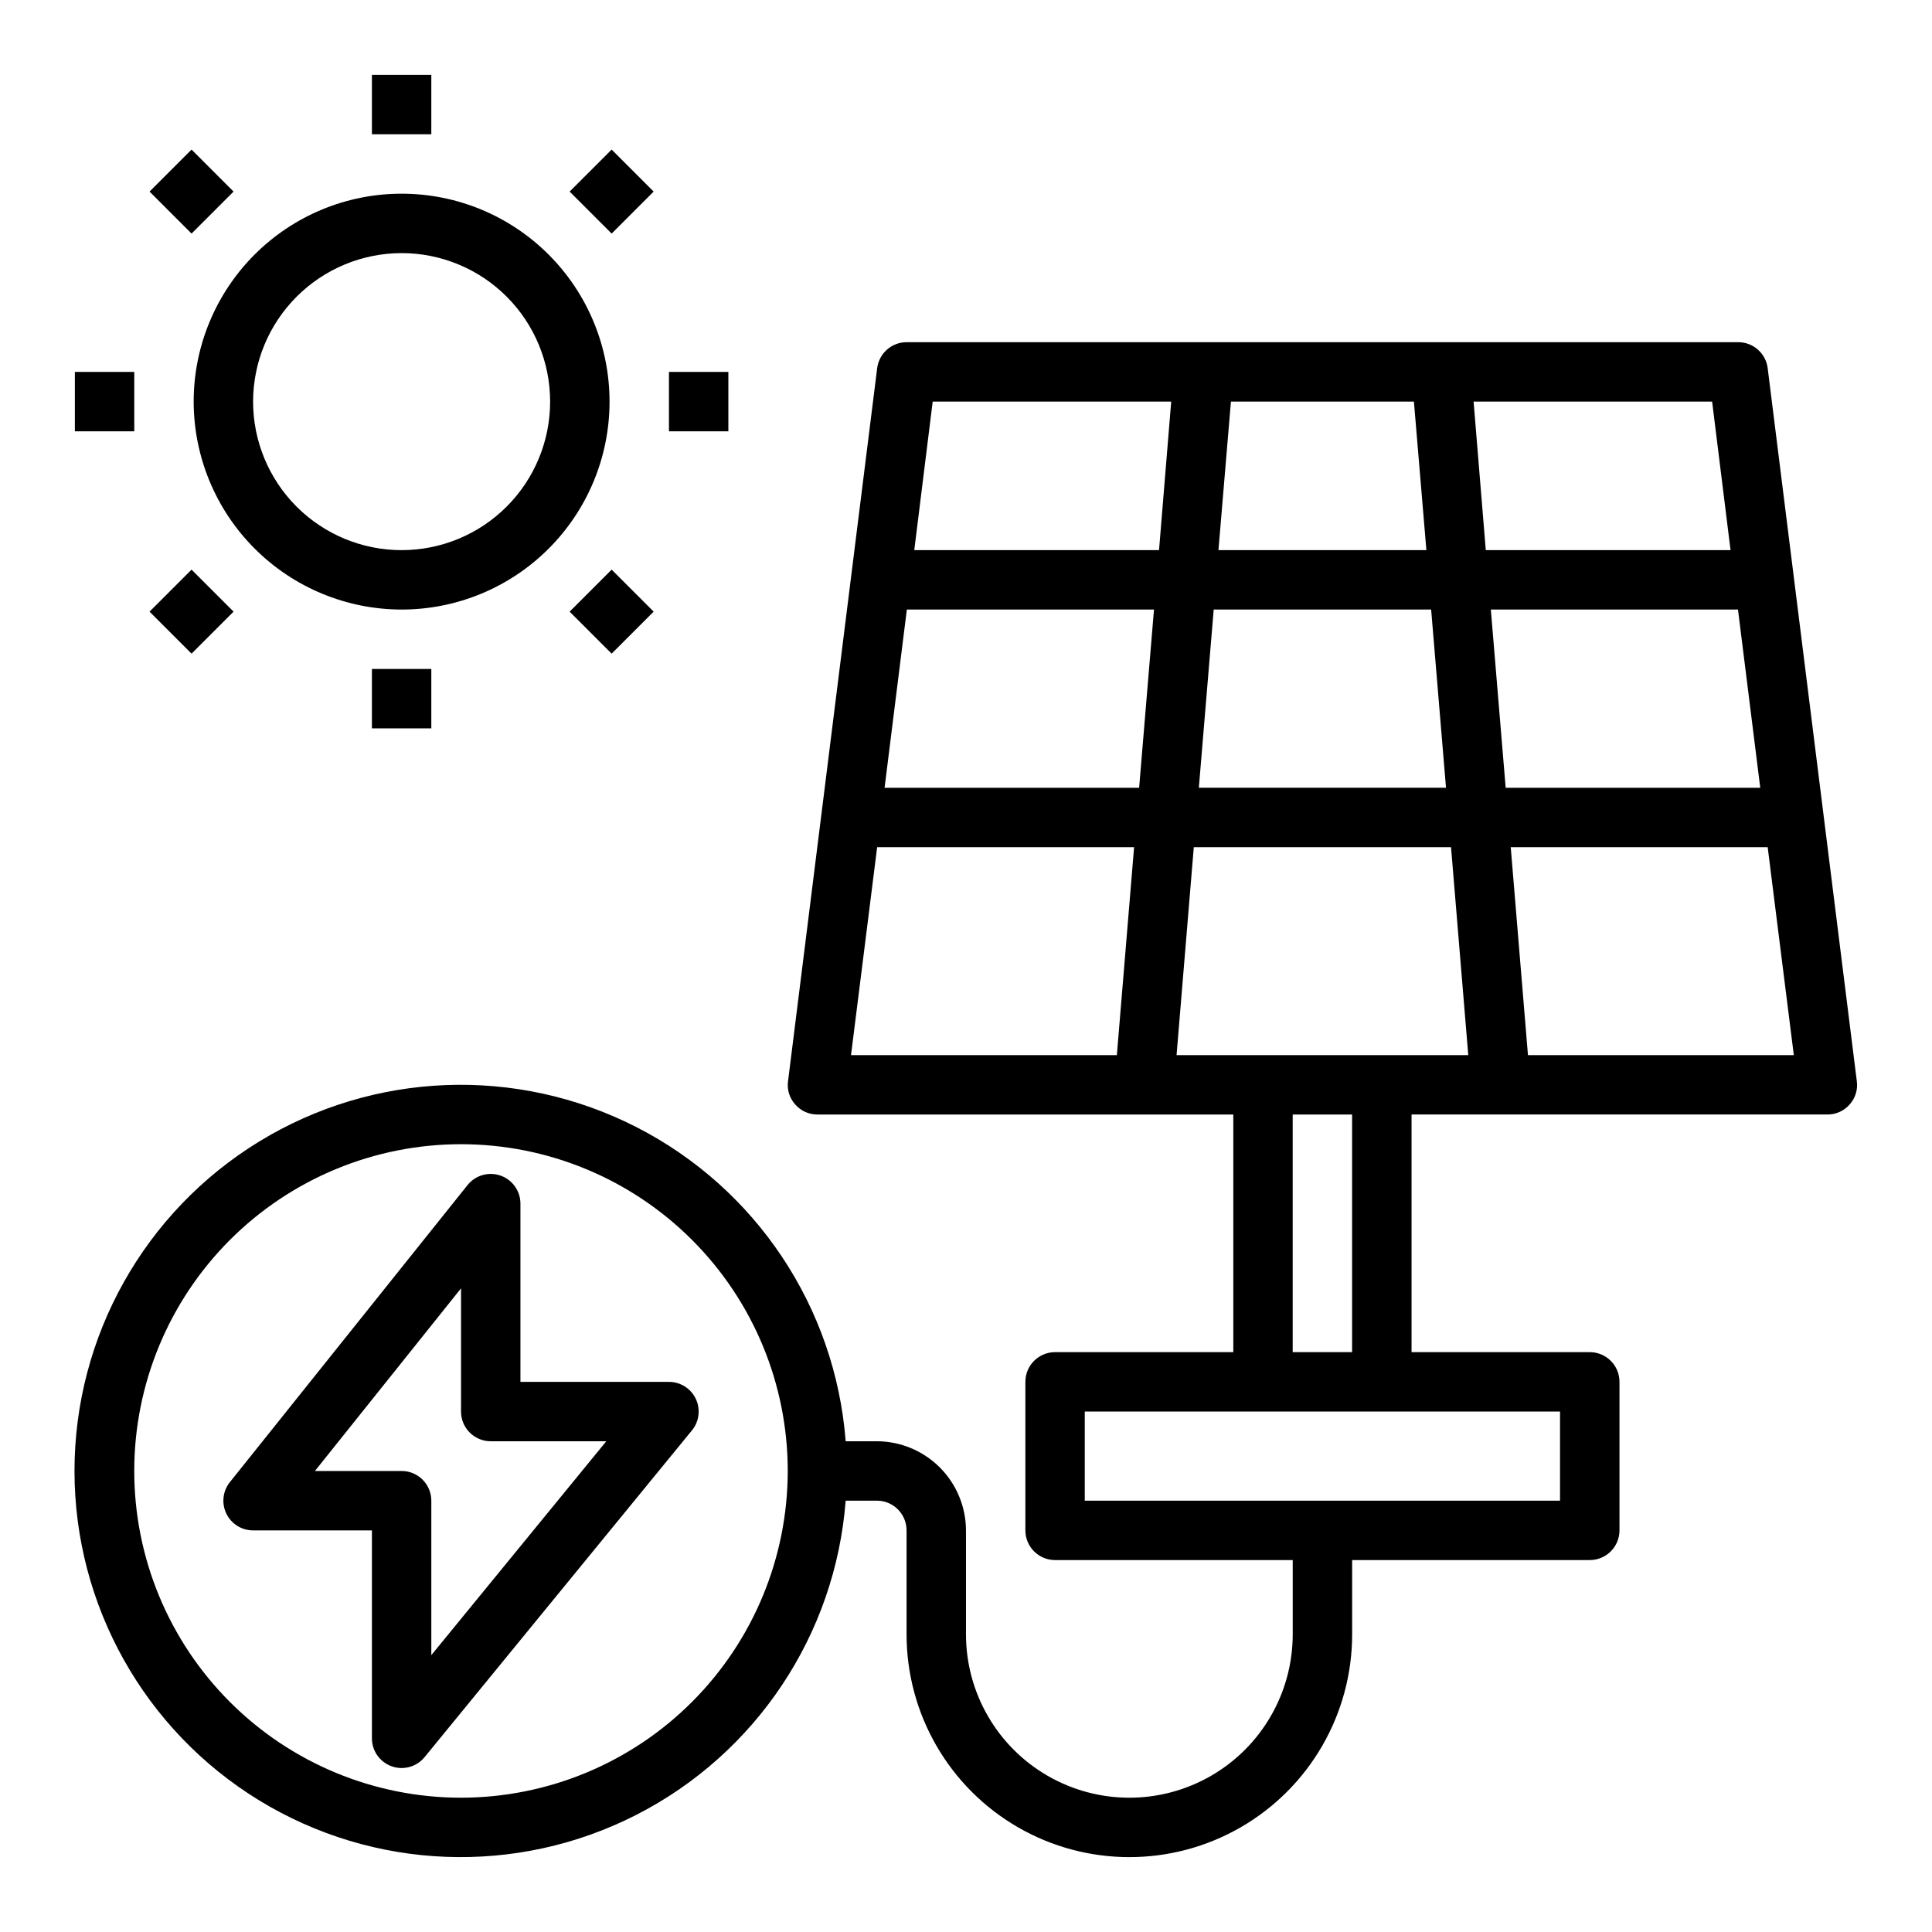 <?xml version="1.0" encoding="UTF-8"?>
<!-- The Best Svg Icon site in the world: iconSvg.co, Visit us! https://iconsvg.co -->
<svg fill="#000000" width="800px" height="800px" version="1.1" viewBox="144 144 512 512" xmlns="http://www.w3.org/2000/svg">
 <g>
  <path d="m612.46 241.61c-0.477-3.945-3.82-6.918-7.793-6.926h-220.42c-3.973 0.008-7.316 2.981-7.793 6.926l-23.617 188.93c-0.305 2.223 0.387 4.473 1.891 6.141 1.48 1.715 3.641 2.691 5.902 2.676h110.21v62.977h-47.234c-4.348 0-7.871 3.523-7.871 7.871v39.359c0 2.09 0.828 4.09 2.305 5.566 1.477 1.477 3.481 2.305 5.566 2.305h62.977v19.68c0 15.469-8.25 29.762-21.648 37.496-13.395 7.734-29.898 7.734-43.293 0-13.398-7.734-21.648-22.027-21.648-37.496v-27.551c-0.02-6.258-2.516-12.254-6.938-16.68-4.426-4.422-10.422-6.918-16.68-6.938h-8.266c-2.742-35.516-23.754-67.055-55.48-83.262-31.727-16.203-69.594-14.746-99.98 3.852-30.383 18.598-48.91 51.66-48.91 87.285s18.527 68.684 48.91 87.281c30.387 18.598 68.254 20.059 99.98 3.852 31.727-16.207 52.738-47.742 55.48-83.262h8.266c2.086 0 4.09 0.828 5.566 2.305 1.477 1.477 2.305 3.481 2.305 5.566v27.551c0 21.094 11.254 40.586 29.52 51.133 18.27 10.547 40.773 10.547 59.043 0 18.266-10.547 29.52-30.039 29.52-51.133v-19.68h62.977c2.086 0 4.09-0.828 5.566-2.305 1.477-1.477 2.305-3.477 2.305-5.566v-39.359c0-2.09-0.828-4.09-2.305-5.566-1.477-1.477-3.481-2.305-5.566-2.305h-47.234v-62.977h110.21c2.262 0.016 4.422-0.961 5.902-2.676 1.504-1.668 2.195-3.918 1.891-6.141zm-346.29 378.8c-22.969 0-44.992-9.121-61.23-25.359-16.242-16.242-25.363-38.266-25.363-61.23 0-22.969 9.121-44.992 25.363-61.23 16.238-16.238 38.262-25.363 61.23-25.363 22.965 0 44.988 9.125 61.227 25.363 16.242 16.238 25.363 38.262 25.363 61.23-0.016 22.961-9.141 44.977-25.379 61.211-16.234 16.238-38.25 25.367-61.211 25.379zm204.04-369.98h48.492l3.305 39.359h-55.105zm-4.566 55.105h57.625l3.938 47.23h-65.5zm-25.664 118.08h-70.453l6.926-55.105h68.094zm5.902-70.848h-67.461l5.902-47.23h65.496zm5.273-62.977h-64.863l4.879-39.359h63.211zm106.27 228.29v23.617h-125.95v-23.617zm-70.848-15.742v-62.977h15.742v62.977zm-30.777-78.723 4.566-55.105h68.172l4.566 55.105zm78.719-173.18h63.211l4.879 39.359h-64.863zm4.566 55.105h65.496l5.902 47.23h-67.465zm9.84 118.08-4.566-55.105h68.094l6.926 55.105z"/>
  <path d="m250.43 305.54c14.613 0 28.633-5.805 38.965-16.141 10.336-10.332 16.141-24.352 16.141-38.965 0-14.613-5.805-28.629-16.141-38.965-10.332-10.332-24.352-16.141-38.965-16.141-14.613 0-28.629 5.809-38.965 16.141-10.332 10.336-16.141 24.352-16.141 38.965 0.02 14.609 5.828 28.617 16.16 38.945 10.328 10.332 24.336 16.141 38.945 16.16zm0-94.465c10.438 0 20.449 4.148 27.832 11.527 7.383 7.383 11.527 17.395 11.527 27.832s-4.144 20.449-11.527 27.832c-7.383 7.383-17.395 11.527-27.832 11.527s-20.449-4.144-27.832-11.527c-7.379-7.383-11.527-17.395-11.527-27.832 0.012-10.434 4.164-20.438 11.543-27.816 7.379-7.379 17.383-11.531 27.816-11.543z"/>
  <path d="m242.56 163.84h15.742v15.742h-15.742z"/>
  <path d="m183.63 194.77 11.133-11.133 11.133 11.133-11.133 11.133z"/>
  <path d="m163.84 242.56h15.742v15.742h-15.742z"/>
  <path d="m183.63 306.09 11.133-11.133 11.133 11.133-11.133 11.133z"/>
  <path d="m242.56 321.28h15.742v15.742h-15.742z"/>
  <path d="m294.96 306.09 11.133-11.133 11.133 11.133-11.133 11.133z"/>
  <path d="m321.28 242.56h15.742v15.742h-15.742z"/>
  <path d="m294.96 194.77 11.133-11.133 11.133 11.133-11.133 11.133z"/>
  <path d="m321.28 510.21h-39.359v-47.23c0-3.348-2.109-6.324-5.266-7.434-3.156-1.105-6.664-0.102-8.754 2.512l-62.977 78.719c-1.891 2.363-2.262 5.602-0.949 8.332 1.309 2.727 4.07 4.461 7.098 4.461h31.488v55.105c0 3.328 2.094 6.293 5.227 7.41 3.133 1.121 6.633 0.148 8.738-2.43l70.848-86.594v0.004c1.926-2.356 2.32-5.606 1.02-8.355-1.301-2.746-4.07-4.5-7.113-4.5zm-62.977 72.422v-40.934c0-2.09-0.828-4.09-2.305-5.566-1.477-1.477-3.477-2.305-5.566-2.305h-22.977l38.723-48.406v32.66c0 2.09 0.828 4.09 2.305 5.566 1.477 1.477 3.477 2.305 5.566 2.305h30.621z"/>
 </g>
</svg>